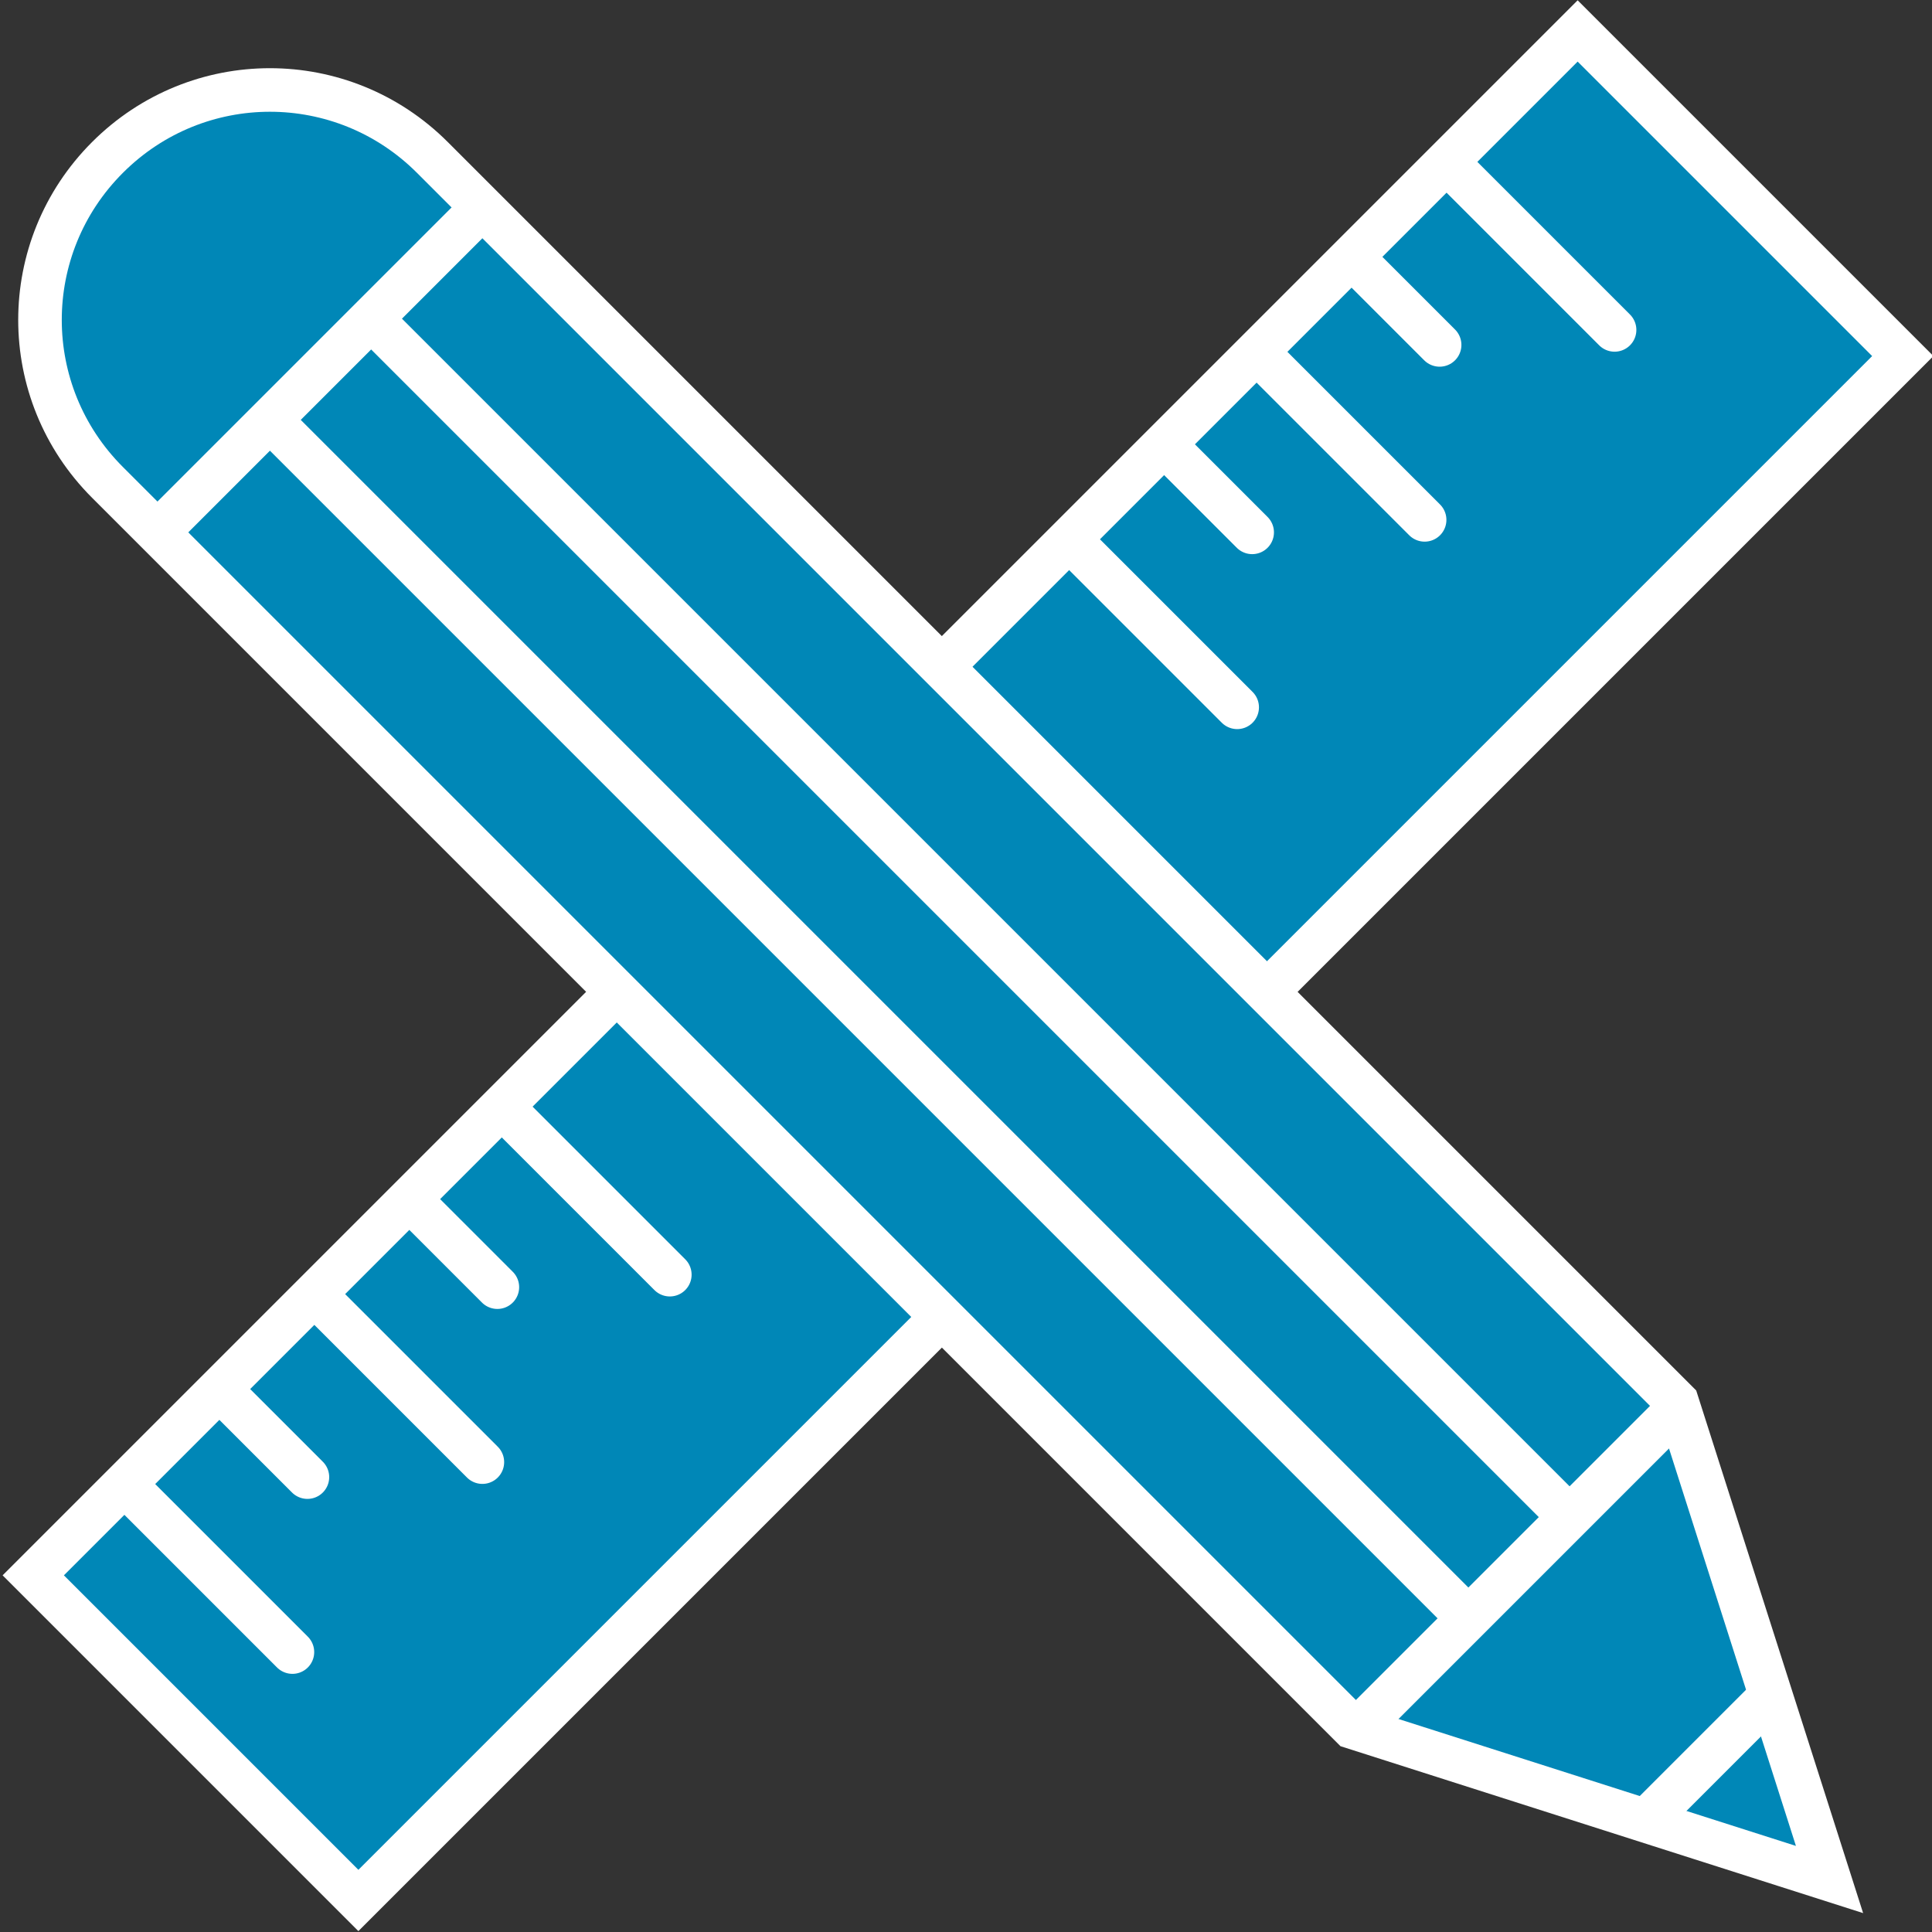 <?xml version="1.0" encoding="utf-8"?>
<!-- Generator: Adobe Illustrator 18.1.1, SVG Export Plug-In . SVG Version: 6.00 Build 0)  -->
<svg version="1.1" id="Layer_1" xmlns="http://www.w3.org/2000/svg" xmlns:xlink="http://www.w3.org/1999/xlink" x="0px" y="0px"
	 viewBox="0 0 77.3 77.3" enable-background="new 0 0 77.3 77.3" xml:space="preserve">
<rect x="0" y="0" width="77.3" height="77.3" fill="#333333" stroke="none"/>
<rect x="29.5" y="-5.1" transform="matrix(0.707 0.707 -0.707 0.707 38.66 -16.013)" fill="#0087B7" stroke="#FFFFFF" stroke-width="1.734" stroke-miterlimit="10" width="18.4" height="87.4"/>
<g>
	<defs>
		<rect id="SVGID_1_" y="0" width="77.3" height="77.3"/>
	</defs>
	<clipPath id="SVGID_2_">
		<use xlink:href="#SVGID_1_"  overflow="visible"/>
	</clipPath>
</g>
<path fill="#0087B7" d="M5.2,59.6l6.5,6.5 M12.8,52l6.5,6.5 M20.3,44.5l6.5,6.5 M27.9,36.9l6.5,6.5 M35.4,29.4l6.5,6.5 M16.6,48.2
	l3.3,3.3 M9,55.8l3.3,3.3 M31.7,33.1l3.3,3.3 M46.8,18l3.3,3.3 M54.3,10.5l3.3,3.3 M50.5,14.3l6.5,6.5 M43,21.8l6.5,6.5 M58.1,6.7
	l6.5,6.5"/>
<path fill="none" stroke="#FFFFFF" stroke-width="1.743" stroke-linecap="round" stroke-miterlimit="10" d="M5.2,59.6l6.5,6.5
	 M12.8,52l6.5,6.5 M20.3,44.5l6.5,6.5 M27.9,36.9l6.5,6.5 M35.4,29.4l6.5,6.5 M16.6,48.2l3.3,3.3 M9,55.8l3.3,3.3 M31.7,33.1
	l3.3,3.3 M46.8,18l3.3,3.3 M54.3,10.5l3.3,3.3 M50.5,14.3l6.5,6.5 M43,21.8l6.5,6.5 M58.1,6.7l6.5,6.5"/>
<g>
	<defs>
		<rect id="SVGID_3_" y="0" width="77.3" height="77.3"/>
	</defs>
	<clipPath id="SVGID_4_">
		<use xlink:href="#SVGID_3_"  overflow="visible"/>
	</clipPath>
	<path clip-path="url(#SVGID_4_)" fill="#0087B7" d="M73.2,75.2l-19.1-6.1L4.3,19.3c-3.6-3.6-3.6-9.4,0-13c3.6-3.6,9.4-3.6,13,0
		l49.8,49.8L73.2,75.2z"/>
	<path clip-path="url(#SVGID_4_)" fill="none" stroke="#FFFFFF" stroke-width="1.743" stroke-miterlimit="10" d="M73.2,75.2
		l-19.1-6.1L4.3,19.3c-3.6-3.6-3.6-9.4,0-13c3.6-3.6,9.4-3.6,13,0l49.8,49.8L73.2,75.2z"/>
</g>
<path fill="none" stroke="#FFFFFF" stroke-width="1.743" stroke-miterlimit="10" d="M65.5,73.2l5.7-5.7 M14.8,12.7l47.8,47.8
	 M10.8,16.8l47.8,47.8 M6.3,21.3l13-13 M54.2,69.3l13-13"/>
</svg>
